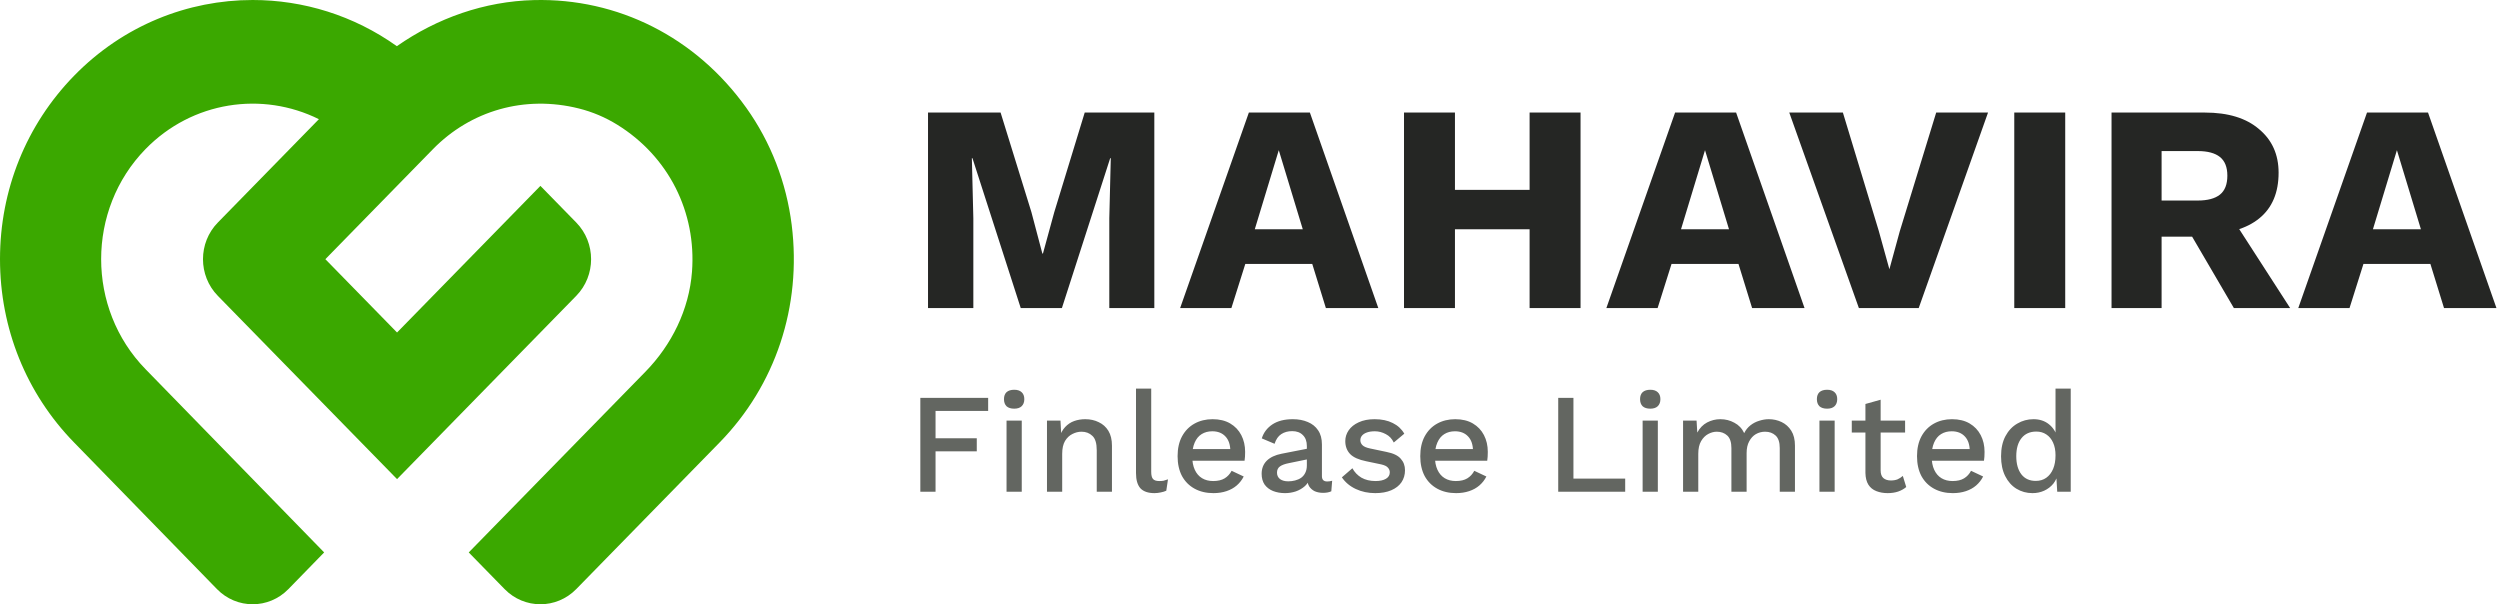 <svg xmlns="http://www.w3.org/2000/svg" width="422" height="102" viewBox="0 0 422 102" fill="none"><path d="M194.85 19V52H187.25V36.85L187.5 26.7H187.4L179.25 52H172.3L164.15 26.7H164.05L164.3 36.85V52H156.65V19H168.9L174.1 35.8L175.95 42.8H176.05L177.95 35.85L183.1 19H194.85ZM232.658 52H223.808L221.508 44.55H210.208L207.858 52H199.208L210.808 19H221.108L232.658 52ZM211.808 38.7H219.908L215.858 25.35L211.808 38.7ZM266.796 19V52H258.196V19H266.796ZM245.596 19V52H236.996V19H245.596ZM262.796 32.05V38.7H241.196V32.05H262.796ZM304.605 52H295.755L293.455 44.55H282.155L279.805 52H271.155L282.755 19H293.055L304.605 52ZM283.755 38.7H291.855L287.805 25.35L283.755 38.7ZM335.579 19L323.879 52H313.779L302.029 19H311.079L317.129 38.95L318.929 45.45L320.679 39.05L326.829 19H335.579ZM348.609 19V52H340.009V19H348.609ZM372.177 19C376.111 19 379.161 19.933 381.327 21.8C383.527 23.633 384.627 26.083 384.627 29.15C384.627 32.517 383.544 35.083 381.377 36.85C379.211 38.617 376.161 39.5 372.227 39.5L371.427 39.95H364.877V52H356.427V19H372.177ZM370.977 33.85C372.644 33.85 373.894 33.517 374.727 32.85C375.561 32.183 375.977 31.117 375.977 29.65C375.977 28.217 375.561 27.167 374.727 26.5C373.894 25.833 372.644 25.5 370.977 25.5H364.877V33.85H370.977ZM376.027 35.65L386.577 52H377.077L368.627 37.55L376.027 35.65ZM421.4 52H412.55L410.25 44.55H398.95L396.6 52H387.95L399.55 19H409.85L421.4 52ZM400.55 38.7H408.65L404.6 25.35L400.55 38.7Z" fill="#252624"></path><path d="M166.8 69.368H157.92V73.976H164.88V76.184H157.92V83H155.352V67.16H166.8V69.368ZM171.2 68.984C170.64 68.984 170.208 68.848 169.904 68.576C169.616 68.288 169.472 67.888 169.472 67.376C169.472 66.864 169.616 66.472 169.904 66.2C170.208 65.928 170.64 65.792 171.2 65.792C171.744 65.792 172.16 65.928 172.448 66.2C172.752 66.472 172.904 66.864 172.904 67.376C172.904 67.888 172.752 68.288 172.448 68.576C172.16 68.848 171.744 68.984 171.2 68.984ZM172.472 71V83H169.904V71H172.472ZM176.73 83V71H179.01L179.178 74.12L178.842 73.784C179.066 73.096 179.386 72.528 179.802 72.08C180.234 71.616 180.738 71.28 181.314 71.072C181.906 70.864 182.53 70.76 183.186 70.76C184.034 70.76 184.794 70.928 185.466 71.264C186.154 71.584 186.698 72.072 187.098 72.728C187.498 73.384 187.698 74.216 187.698 75.224V83H185.13V76.016C185.13 74.832 184.882 74.016 184.386 73.568C183.906 73.104 183.298 72.872 182.562 72.872C182.034 72.872 181.522 73 181.026 73.256C180.53 73.496 180.114 73.888 179.778 74.432C179.458 74.976 179.298 75.704 179.298 76.616V83H176.73ZM194.325 65.6V79.64C194.325 80.232 194.429 80.64 194.637 80.864C194.845 81.088 195.189 81.2 195.669 81.2C195.957 81.2 196.197 81.184 196.389 81.152C196.597 81.104 196.853 81.024 197.157 80.912L196.869 82.832C196.597 82.96 196.285 83.056 195.933 83.12C195.581 83.2 195.229 83.24 194.877 83.24C193.805 83.24 193.013 82.968 192.501 82.424C192.005 81.864 191.757 81.008 191.757 79.856V65.6H194.325ZM204.826 83.24C203.626 83.24 202.57 82.992 201.658 82.496C200.746 82 200.034 81.288 199.522 80.36C199.026 79.416 198.778 78.296 198.778 77C198.778 75.704 199.026 74.592 199.522 73.664C200.034 72.72 200.738 72 201.634 71.504C202.53 71.008 203.546 70.76 204.682 70.76C205.85 70.76 206.842 71 207.658 71.48C208.474 71.96 209.098 72.616 209.53 73.448C209.962 74.28 210.178 75.224 210.178 76.28C210.178 76.568 210.17 76.84 210.154 77.096C210.138 77.352 210.114 77.576 210.082 77.768H200.434V75.8H208.954L207.682 76.184C207.682 75.096 207.41 74.264 206.866 73.688C206.322 73.096 205.578 72.8 204.634 72.8C203.946 72.8 203.346 72.96 202.834 73.28C202.322 73.6 201.93 74.08 201.658 74.72C201.386 75.344 201.25 76.112 201.25 77.024C201.25 77.92 201.394 78.68 201.682 79.304C201.97 79.928 202.378 80.4 202.906 80.72C203.434 81.04 204.058 81.2 204.778 81.2C205.578 81.2 206.226 81.048 206.722 80.744C207.218 80.44 207.61 80.016 207.898 79.472L209.938 80.432C209.65 81.008 209.258 81.512 208.762 81.944C208.282 82.36 207.706 82.68 207.034 82.904C206.362 83.128 205.626 83.24 204.826 83.24ZM220.597 75.296C220.597 74.496 220.373 73.88 219.925 73.448C219.493 73 218.893 72.776 218.125 72.776C217.405 72.776 216.789 72.944 216.277 73.28C215.765 73.616 215.389 74.16 215.149 74.912L212.989 74C213.293 73.024 213.885 72.24 214.765 71.648C215.661 71.056 216.813 70.76 218.221 70.76C219.181 70.76 220.029 70.92 220.765 71.24C221.501 71.544 222.077 72.008 222.493 72.632C222.925 73.256 223.141 74.056 223.141 75.032V80.384C223.141 80.976 223.437 81.272 224.029 81.272C224.317 81.272 224.597 81.232 224.869 81.152L224.725 82.928C224.357 83.104 223.893 83.192 223.333 83.192C222.821 83.192 222.357 83.104 221.941 82.928C221.541 82.736 221.221 82.456 220.981 82.088C220.757 81.704 220.645 81.232 220.645 80.672V80.504L221.173 80.48C221.029 81.104 220.733 81.624 220.285 82.04C219.837 82.44 219.317 82.744 218.725 82.952C218.133 83.144 217.533 83.24 216.925 83.24C216.173 83.24 215.493 83.12 214.885 82.88C214.293 82.64 213.821 82.28 213.469 81.8C213.133 81.304 212.965 80.696 212.965 79.976C212.965 79.08 213.253 78.344 213.829 77.768C214.421 77.192 215.253 76.8 216.325 76.592L220.981 75.68L220.957 77.48L217.573 78.176C216.901 78.304 216.397 78.488 216.061 78.728C215.725 78.968 215.557 79.32 215.557 79.784C215.557 80.232 215.725 80.592 216.061 80.864C216.413 81.12 216.877 81.248 217.453 81.248C217.853 81.248 218.237 81.2 218.605 81.104C218.989 81.008 219.333 80.856 219.637 80.648C219.941 80.424 220.173 80.144 220.333 79.808C220.509 79.456 220.597 79.04 220.597 78.56V75.296ZM232.148 83.24C230.948 83.24 229.852 83.008 228.86 82.544C227.868 82.08 227.084 81.424 226.508 80.576L228.284 79.04C228.636 79.696 229.14 80.224 229.796 80.624C230.468 81.008 231.268 81.2 232.196 81.2C232.932 81.2 233.516 81.072 233.948 80.816C234.38 80.56 234.596 80.2 234.596 79.736C234.596 79.432 234.492 79.168 234.284 78.944C234.092 78.704 233.716 78.52 233.156 78.392L230.636 77.864C229.356 77.608 228.444 77.2 227.9 76.64C227.356 76.064 227.084 75.336 227.084 74.456C227.084 73.8 227.276 73.192 227.66 72.632C228.044 72.072 228.604 71.624 229.34 71.288C230.092 70.936 230.988 70.76 232.028 70.76C233.228 70.76 234.252 70.976 235.1 71.408C235.948 71.824 236.596 72.424 237.044 73.208L235.268 74.696C234.964 74.056 234.516 73.584 233.924 73.28C233.332 72.96 232.716 72.8 232.076 72.8C231.564 72.8 231.124 72.864 230.756 72.992C230.388 73.12 230.108 73.296 229.916 73.52C229.724 73.744 229.628 74.008 229.628 74.312C229.628 74.632 229.748 74.912 229.988 75.152C230.228 75.392 230.66 75.576 231.284 75.704L234.02 76.28C235.172 76.504 235.98 76.888 236.444 77.432C236.924 77.96 237.164 78.608 237.164 79.376C237.164 80.144 236.964 80.824 236.564 81.416C236.164 81.992 235.588 82.44 234.836 82.76C234.084 83.08 233.188 83.24 232.148 83.24ZM245.788 83.24C244.588 83.24 243.532 82.992 242.62 82.496C241.708 82 240.996 81.288 240.484 80.36C239.988 79.416 239.74 78.296 239.74 77C239.74 75.704 239.988 74.592 240.484 73.664C240.996 72.72 241.7 72 242.596 71.504C243.492 71.008 244.508 70.76 245.644 70.76C246.812 70.76 247.804 71 248.62 71.48C249.436 71.96 250.06 72.616 250.492 73.448C250.924 74.28 251.14 75.224 251.14 76.28C251.14 76.568 251.132 76.84 251.116 77.096C251.1 77.352 251.076 77.576 251.044 77.768H241.396V75.8H249.916L248.644 76.184C248.644 75.096 248.372 74.264 247.828 73.688C247.284 73.096 246.54 72.8 245.596 72.8C244.908 72.8 244.308 72.96 243.796 73.28C243.284 73.6 242.892 74.08 242.62 74.72C242.348 75.344 242.212 76.112 242.212 77.024C242.212 77.92 242.356 78.68 242.644 79.304C242.932 79.928 243.34 80.4 243.868 80.72C244.396 81.04 245.02 81.2 245.74 81.2C246.54 81.2 247.188 81.048 247.684 80.744C248.18 80.44 248.572 80.016 248.86 79.472L250.9 80.432C250.612 81.008 250.22 81.512 249.724 81.944C249.244 82.36 248.668 82.68 247.996 82.904C247.324 83.128 246.588 83.24 245.788 83.24ZM265.596 80.792H274.332V83H263.028V67.16H265.596V80.792ZM278.571 68.984C278.011 68.984 277.579 68.848 277.275 68.576C276.987 68.288 276.843 67.888 276.843 67.376C276.843 66.864 276.987 66.472 277.275 66.2C277.579 65.928 278.011 65.792 278.571 65.792C279.115 65.792 279.531 65.928 279.819 66.2C280.123 66.472 280.275 66.864 280.275 67.376C280.275 67.888 280.123 68.288 279.819 68.576C279.531 68.848 279.115 68.984 278.571 68.984ZM279.843 71V83H277.275V71H279.843ZM284.101 83V71H286.381L286.501 73.016C286.917 72.248 287.469 71.68 288.157 71.312C288.861 70.944 289.605 70.76 290.389 70.76C291.253 70.76 292.045 70.96 292.765 71.36C293.501 71.744 294.053 72.328 294.421 73.112C294.677 72.584 295.029 72.144 295.477 71.792C295.925 71.44 296.421 71.184 296.965 71.024C297.509 70.848 298.045 70.76 298.573 70.76C299.341 70.76 300.061 70.92 300.733 71.24C301.405 71.56 301.949 72.048 302.365 72.704C302.781 73.36 302.989 74.2 302.989 75.224V83H300.421V75.632C300.421 74.656 300.189 73.952 299.725 73.52C299.261 73.088 298.669 72.872 297.949 72.872C297.389 72.872 296.869 73.008 296.389 73.28C295.925 73.552 295.549 73.96 295.261 74.504C294.973 75.032 294.829 75.688 294.829 76.472V83H292.261V75.632C292.261 74.656 292.029 73.952 291.565 73.52C291.101 73.088 290.509 72.872 289.789 72.872C289.309 72.872 288.829 73 288.349 73.256C287.869 73.512 287.469 73.912 287.149 74.456C286.829 75 286.669 75.72 286.669 76.616V83H284.101ZM308.418 68.984C307.858 68.984 307.426 68.848 307.122 68.576C306.834 68.288 306.69 67.888 306.69 67.376C306.69 66.864 306.834 66.472 307.122 66.2C307.426 65.928 307.858 65.792 308.418 65.792C308.962 65.792 309.378 65.928 309.666 66.2C309.97 66.472 310.122 66.864 310.122 67.376C310.122 67.888 309.97 68.288 309.666 68.576C309.378 68.848 308.962 68.984 308.418 68.984ZM309.69 71V83H307.122V71H309.69ZM317.452 67.472V79.4C317.452 79.992 317.604 80.424 317.908 80.696C318.228 80.968 318.652 81.104 319.18 81.104C319.612 81.104 319.988 81.04 320.308 80.912C320.628 80.768 320.924 80.576 321.196 80.336L321.772 82.208C321.404 82.528 320.948 82.784 320.404 82.976C319.876 83.152 319.284 83.24 318.628 83.24C317.94 83.24 317.308 83.128 316.732 82.904C316.156 82.68 315.708 82.32 315.388 81.824C315.068 81.312 314.9 80.648 314.884 79.832V68.192L317.452 67.472ZM321.58 71V73.016H312.58V71H321.58ZM329.64 83.24C328.44 83.24 327.384 82.992 326.472 82.496C325.56 82 324.848 81.288 324.336 80.36C323.84 79.416 323.592 78.296 323.592 77C323.592 75.704 323.84 74.592 324.336 73.664C324.848 72.72 325.552 72 326.448 71.504C327.344 71.008 328.36 70.76 329.496 70.76C330.664 70.76 331.656 71 332.472 71.48C333.288 71.96 333.912 72.616 334.344 73.448C334.776 74.28 334.992 75.224 334.992 76.28C334.992 76.568 334.984 76.84 334.968 77.096C334.952 77.352 334.928 77.576 334.896 77.768H325.248V75.8H333.768L332.496 76.184C332.496 75.096 332.224 74.264 331.68 73.688C331.136 73.096 330.392 72.8 329.448 72.8C328.76 72.8 328.16 72.96 327.648 73.28C327.136 73.6 326.744 74.08 326.472 74.72C326.2 75.344 326.064 76.112 326.064 77.024C326.064 77.92 326.208 78.68 326.496 79.304C326.784 79.928 327.192 80.4 327.72 80.72C328.248 81.04 328.872 81.2 329.592 81.2C330.392 81.2 331.04 81.048 331.536 80.744C332.032 80.44 332.424 80.016 332.712 79.472L334.752 80.432C334.464 81.008 334.072 81.512 333.576 81.944C333.096 82.36 332.52 82.68 331.848 82.904C331.176 83.128 330.44 83.24 329.64 83.24ZM343.083 83.24C342.091 83.24 341.187 82.992 340.371 82.496C339.571 82 338.939 81.288 338.475 80.36C338.011 79.432 337.779 78.32 337.779 77.024C337.779 75.68 338.027 74.544 338.523 73.616C339.019 72.688 339.683 71.984 340.515 71.504C341.347 71.008 342.259 70.76 343.251 70.76C344.275 70.76 345.139 71.04 345.843 71.6C346.547 72.16 347.019 72.888 347.259 73.784L346.971 74.048V65.6H349.539V83H347.259L347.067 79.736L347.403 79.76C347.291 80.48 347.027 81.104 346.611 81.632C346.195 82.144 345.675 82.544 345.051 82.832C344.443 83.104 343.787 83.24 343.083 83.24ZM343.635 81.176C344.323 81.176 344.915 81 345.411 80.648C345.907 80.296 346.291 79.8 346.563 79.16C346.835 78.52 346.971 77.752 346.971 76.856C346.971 76.024 346.835 75.312 346.563 74.72C346.291 74.112 345.907 73.648 345.411 73.328C344.931 73.008 344.371 72.848 343.731 72.848C342.659 72.848 341.827 73.216 341.235 73.952C340.643 74.688 340.347 75.704 340.347 77C340.347 78.296 340.635 79.32 341.211 80.072C341.787 80.808 342.595 81.176 343.635 81.176Z" fill="#636661"></path><path d="M125.977 18.202C117.436 6.244 104.258 -0.341 90.138 0.014C81.803 0.223 73.8 3.031 66.989 7.796C59.703 2.599 51.178 3.04935e-06 42.654 2.28718e-06C31.73 1.31053e-06 20.807 4.266 12.495 12.797C4.437 21.062 9.99148e-07 32.052 0 43.74C-9.99145e-07 55.429 4.437 66.418 12.495 74.683L36.622 99.437C39.953 102.854 45.356 102.854 48.687 99.436L54.717 93.248L24.556 62.305C14.58 52.069 14.58 35.411 24.556 25.174C32.463 17.063 44.293 15.379 53.83 20.118L36.771 37.564C33.429 40.981 33.429 46.522 36.771 49.938L67.021 80.874L97.271 49.938C100.612 46.521 100.612 40.981 97.272 37.564L91.222 31.376L67.022 56.126L54.922 43.751L73.072 25.189C79.436 18.682 88.547 16.013 97.725 18.314C99.996 18.883 102.177 19.805 104.178 21.042C112.898 26.432 117.569 35.849 116.809 45.864C116.322 52.267 113.379 58.216 108.939 62.757L79.124 93.25L85.172 99.436C88.513 102.854 93.93 102.855 97.272 99.437L121.47 74.689C130.877 65.069 135.361 51.762 133.638 37.956C132.748 30.831 130.119 24.002 125.977 18.202Z" fill="#3BA800"></path></svg>